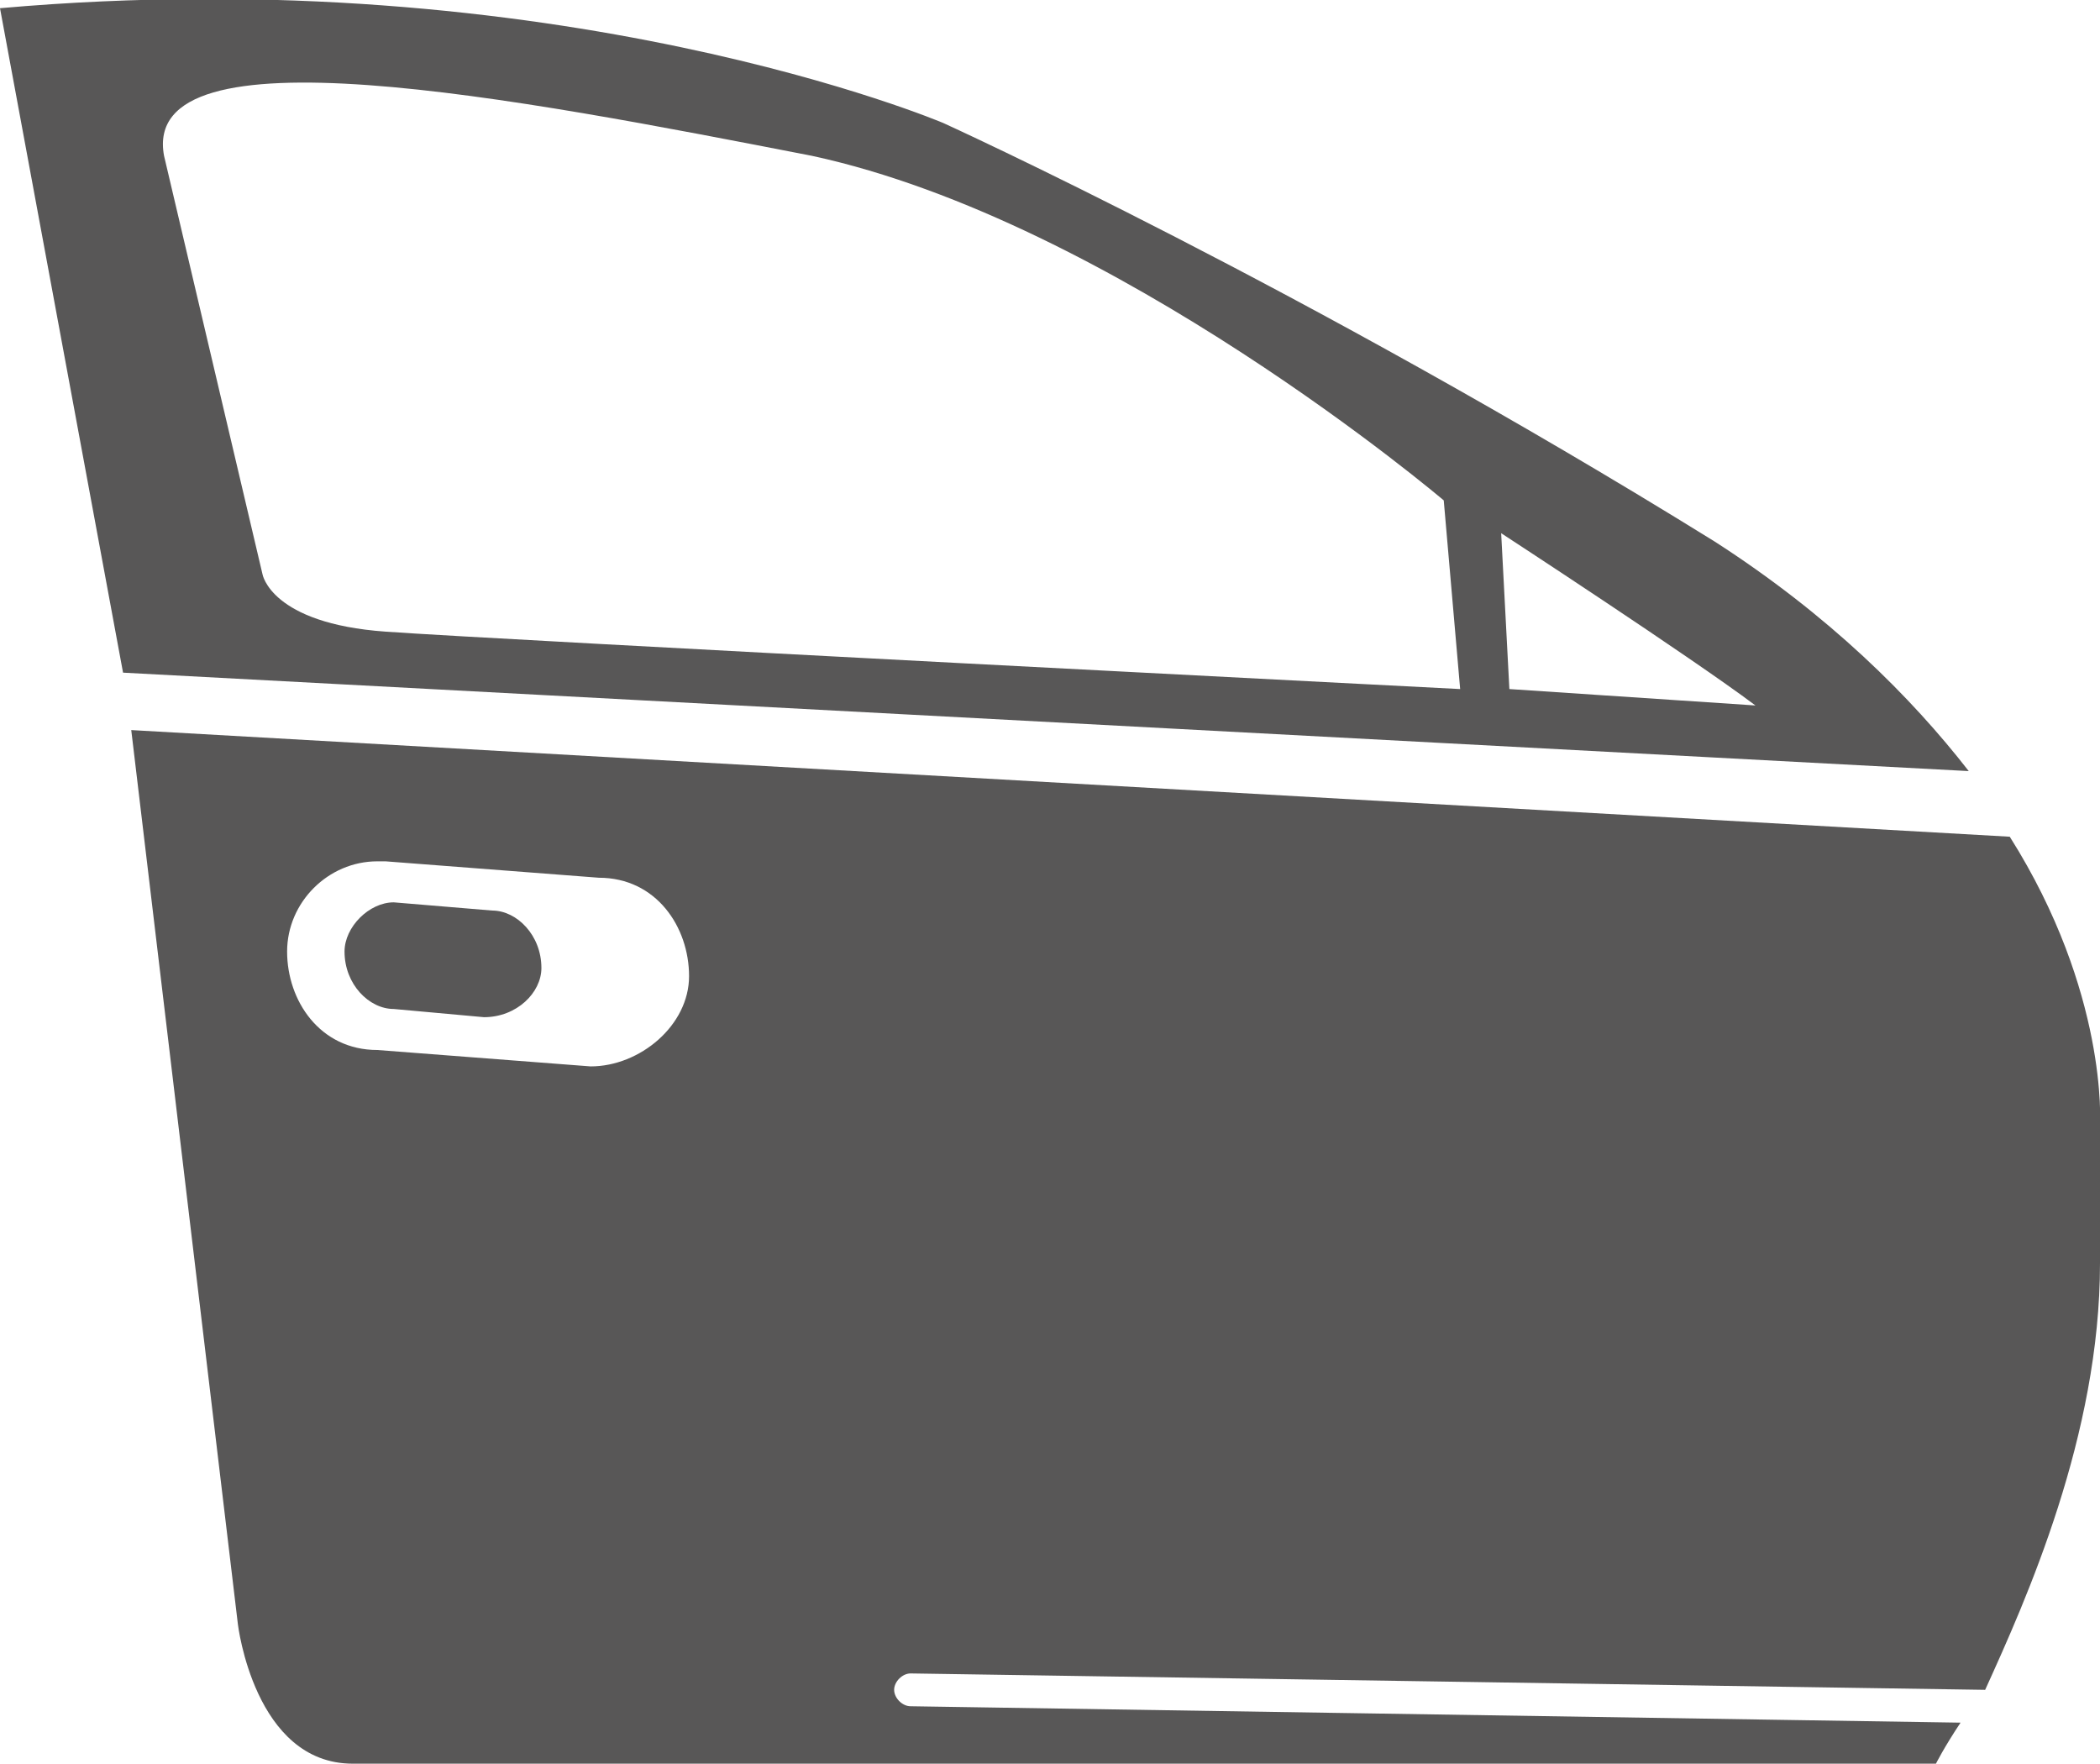 <?xml version="1.0" encoding="UTF-8"?>
<!-- Generator: Adobe Illustrator 17.1.0, SVG Export Plug-In . SVG Version: 6.00 Build 0)  -->
<!DOCTYPE svg PUBLIC "-//W3C//DTD SVG 1.1//EN" "http://www.w3.org/Graphics/SVG/1.1/DTD/svg11.dtd">
<svg version="1.1" id="Camada_1" xmlns="http://www.w3.org/2000/svg" xmlns:xlink="http://www.w3.org/1999/xlink" x="0px" y="0px" width="25.6px" height="21.5px" viewBox="0 0 25.6 21.5" enable-background="new 0 0 25.6 21.5" xml:space="preserve">
<g id="XMLID_197_">
	<g>
		<path fill="#585757" d="M24.5,10.2c1.2,1.9,1.1,3.5,1.1,3.5c0,0.3,0,0.8,0,1.7c0,2.1-0.9,4.1-1.4,5.2l-13.1-0.2    c-0.1,0-0.2,0.1-0.2,0.2c0,0.1,0.1,0.2,0.2,0.2L23.9,21c-0.2,0.3-0.3,0.5-0.3,0.5s-18.1,0-19.3,0c-1.2,0-1.4-1.7-1.4-1.7L1.6,8.9    L24.5,10.2z M8.4,11.9c0-0.6-0.4-1.2-1.1-1.2l-2.6-0.2c0,0,0,0-0.1,0c-0.6,0-1.1,0.5-1.1,1.1c0,0.6,0.4,1.2,1.1,1.2l2.6,0.2    C7.8,13,8.4,12.5,8.4,11.9z"/>
		<path fill="#585757" d="M24,9.4L1.5,8.2L0,0.1c6.8-0.6,11.5,1.4,11.5,1.4s4.4,2,9.4,5.1C22.3,7.5,23.3,8.5,24,9.4z M18.4,8.4    l3,0.2c-0.8-0.6-3.1-2.1-3.1-2.1L18.4,8.4z M17.8,8.4l-0.2-2.3c0,0-4-3.4-7.7-4.2C6.3,1.2,1.7,0.3,2,1.9L3.2,7    c0,0,0.1,0.6,1.5,0.7C6.1,7.8,17.8,8.4,17.8,8.4z"/>
		<path fill="#585757" d="M6,11.1c0.3,0,0.6,0.3,0.6,0.7c0,0.3-0.3,0.6-0.7,0.6l-1.1-0.1c-0.3,0-0.6-0.3-0.6-0.7    c0-0.3,0.3-0.6,0.6-0.6c0,0,0,0,0,0L6,11.1z"/>
	</g>
</g>
</svg>